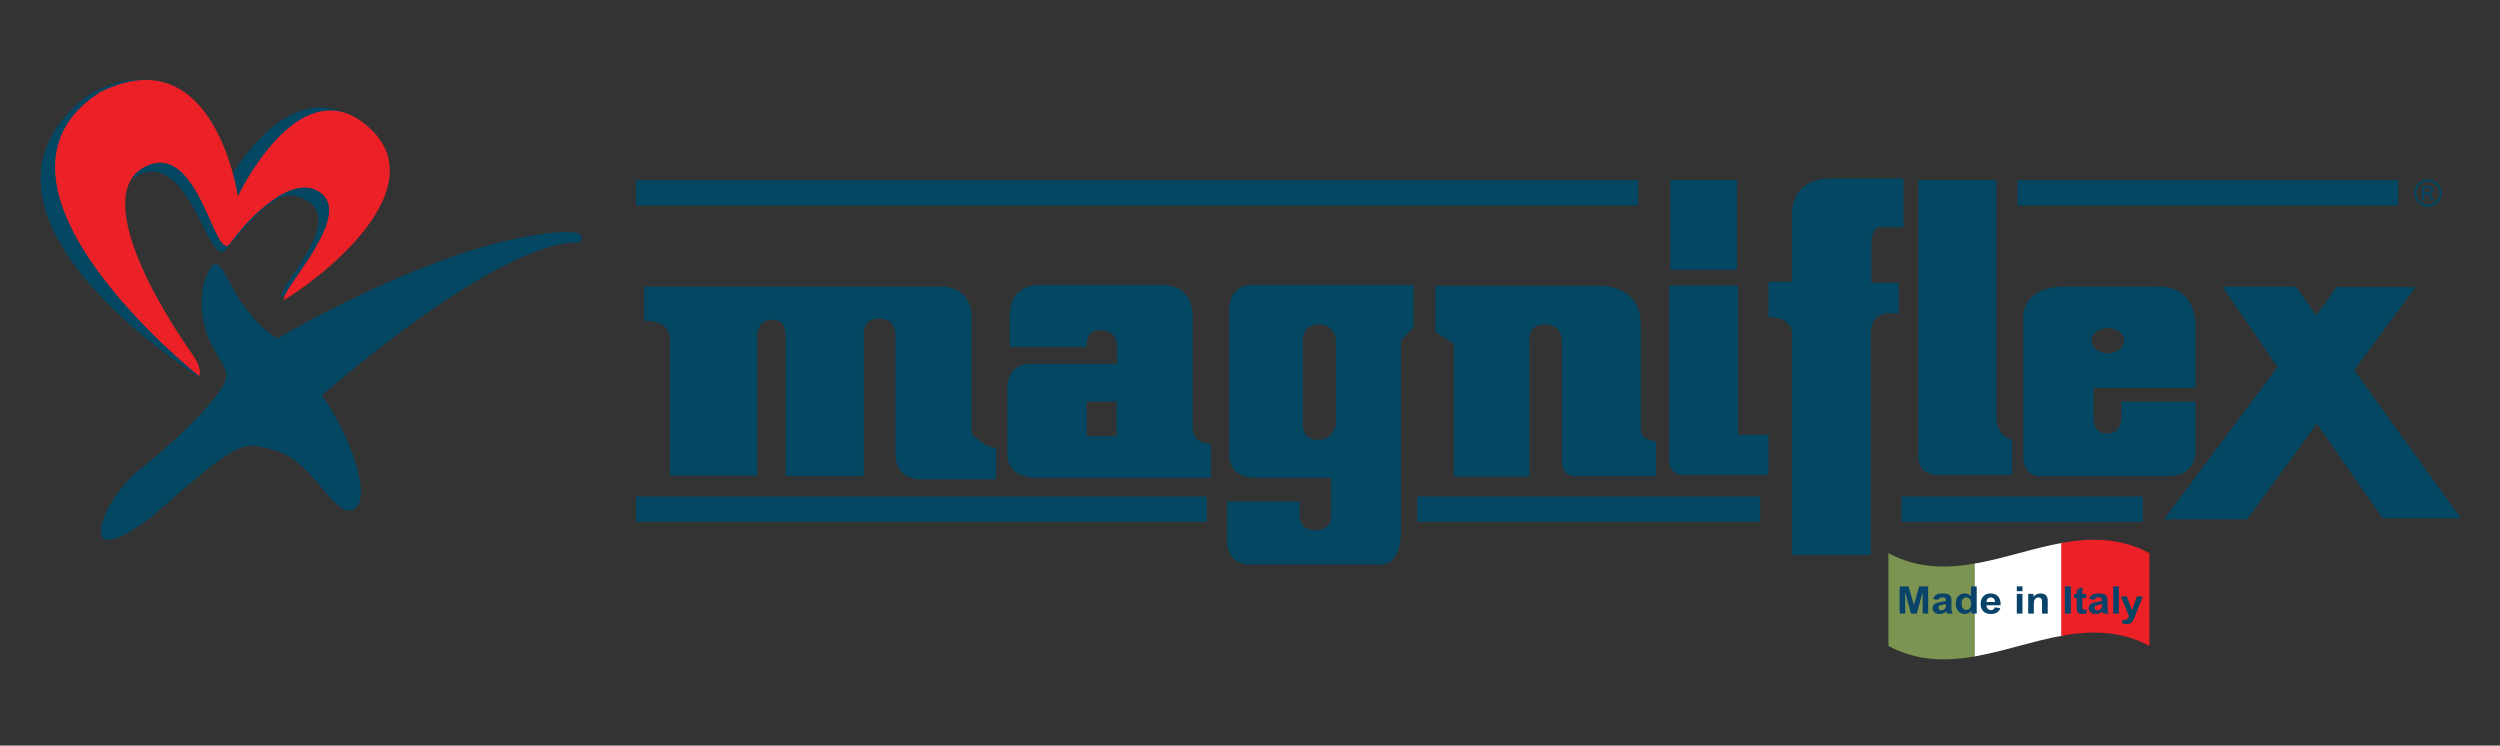 <?xml version="1.0" encoding="utf-8"?>
<!-- Generator: Adobe Illustrator 28.0.0, SVG Export Plug-In . SVG Version: 6.00 Build 0)  -->
<svg version="1.1" id="Layer_1" xmlns="http://www.w3.org/2000/svg" xmlns:xlink="http://www.w3.org/1999/xlink" x="0px" y="0px"
	 viewBox="0 0 2459.55 733.51" style="enable-background:new 0 0 2459.55 733.51;" xml:space="preserve">
<rect x="0" y="0" width="2459.55" height="733.51" fill="#333333" stroke="none"/>
<style type="text/css">
	.st0{fill:#044763;}
	.st1{fill:#EC2127;}
	.st2{fill:#7B9452;}
	.st3{fill:#FFFFFF;}
	.st4{fill:#094369;}
	.st5{fill:none;stroke:#134370;stroke-width:0.046;}
</style>
<g>
	<path class="st0" d="M529.87,230.74c41.85-5.97,43.51,0.26,42.35,4.53c-1.17,4.22-5.45,3.72-5.45,3.72s-60.29-11.76-250.12,149.81
		c28.42,39.78,50.06,101.96,31.55,112.26c-18.49,10.25-40.15-46.73-75.34-57.17c-35.24-10.5-35.22-12.9-124.41,65.14
		c-79.45,60.12-46.94-19.12-11.64-46.59c35.35-27.52,82.12-73.25,85.56-90.14c3.42-16.92-30.09-35.23-22.9-88.41
		c1.08-5.89,0.97-6.24,3.86-13.04c12.14-28.09,17.71,3.89,35.8,28.86c20.04,27.68,34.09,33.08,34.09,33.08
		S417.36,246.86,529.87,230.74"/>
	<path class="st0" d="M195.25,370.65c0,0-257.39-160.81-109.45-276.46c110.75-64.47,135.49,89.56,135.49,89.56
		s58.22-113.63,128.76-66.58c78.09,52.06-27.22,143.2-73.05,175.2c-5.78-8.12,58.18-69.5,28.49-92.55
		c-28.36-22.01-51.2,8.11-83.39,45.93c-17.18,20.2-35.69-101.24-87.77-72.29c-45.83,25.5-4.38,106.76,53.18,176.81
		C199.05,364.78,195.25,370.65,195.25,370.65"/>
	<path class="st1" d="M195.93,370.03c0,0-237.26-188.33-97.85-279.18c112.93-56.57,135.99,102.21,135.99,102.21
		s58.14-123.53,124.22-71.65c73.14,57.41-31.46,144.86-78.52,173.6c-5.15-8.55,65.23-78.64,37.63-103.73
		c-26.35-23.95-71.24,20.55-90.87,48.07c-15.34,21.54-29.98-101.04-82.96-75.81c-46.68,22.22-5.72,111.69,46.07,185.6
		C200.03,364.47,195.93,370.03,195.93,370.03"/>
	<path class="st0" d="M2359.3,177.27h-374.45v25.04h374.45V177.27z M1394.24,513.45h337.51v-25.03h-337.51V513.45z M1098.48,429.23
		H1069v-34.11h29.48V429.23z M1173.42,420.44V310.37c0,0,1.03-30-29.98-30h-119.38c0,0-30.49-2.57-30.49,30v30.99h75.43
		c0,0-2.06-16.55,13.44-16.55c15.51,0,16.56,12.42,16.56,16.55v16.54h-87.35c0,0-20.67-0.5-20.67,25.34v62.01
		c0,0-3.12,24.81,29.43,24.81h171.07v-33.6C1191.49,436.46,1173.42,438.02,1173.42,420.44 M1709.86,280.9h-67.7v172.11
		c0,16.02,16.54,14.45,16.54,14.45h81.16v-39.78h-30V280.9z M1281.64,418.38v-83.74c0-5.15,2.59-15.5,16.56-15.5
		c13.94,0,16.01,13.96,16.01,13.96v84.76c0,0-2.07,14.97-17.58,14.97C1281.11,432.83,1281.64,418.38,1281.64,418.38 M1209.29,305.71
		v142.65c0,0-1.05,21.71,25.84,21.71h74.42v39.79c0,0,0,11.86-15.51,11.86c-15.5,0-15.5-13.93-15.5-13.93v-14.48h-71.32v42.89
		c0,0,2.07,19.13,21.71,19.13h126.11c0,0,23.25,5.69,23.25-33.61V335.15l12.41-12.91v-41.88h-156.59
		C1234.09,280.37,1209.29,277.29,1209.29,305.71 M2316.13,364.11l60.48-81.67h-78.06l-19.64,27.93l-20.17-28.43h-72.33l54.24,79.07
		l-111.62,149.88h81.65l68.74-94.05l64.58,93.02h77.02L2316.13,364.11z M1858.21,308.29h9.82v-29.97h-26.9v-38.25
		c0-20.13,10.86-16.52,10.86-16.52h20.69v-48.07h-71.32c-41.88,0-38.25,37.73-38.25,37.73v64.08h-23.25v34.63
		c24.3,0,23.25,16.52,23.25,16.52v217.59h77.52V327.93C1840.62,306.74,1858.21,308.29,1858.21,308.29 M1614.28,319.35
		c0-39.8-40.32-38.24-40.32-38.24h-161.77v45.26l18.1,11.89v130.77h74.42V337.24c0,0-3.11-18.1,14.98-18.1s17.06,17.58,17.06,17.58
		v118.34c0,13.45,12.92,13.45,12.92,13.45h79.6v-34.63c-16.03,0-14.98-11.37-14.98-11.37V319.35z M1906.22,467.46h73.44v-34.63
		c-14.49-3.6-15.49-18.59-15.49-18.59V177.08h-77.03v271.78C1887.14,467.46,1906.22,467.46,1906.22,467.46 M2073.72,322.77
		c8.85,0,16.04,5.56,16.04,12.39c0,6.86-7.18,12.43-16.04,12.43c-8.85,0-16.01-5.56-16.01-12.43
		C2057.71,328.32,2064.87,322.77,2073.72,322.77 M2008.61,468.51h124.05c30.98,0,27.35-27.93,27.35-27.93v-45.46h-72.86v17.57
		c0,0-1.03,13.95-13.93,13.95c-12.96,0-13.42-12.4-13.42-12.4V381.7h100.21v-60.48c0-42.89-38.22-39.28-38.22-39.28h-89.44
		c-47.02,0-41.84,34.11-41.84,34.11v132.31C1990.52,470.58,2008.61,468.51,2008.61,468.51 M625.64,513.45h561.61v-25.03H625.64
		V513.45z M1708.78,177.08h-65.55v88.32h65.62L1708.78,177.08z M880.91,445.77c0,25.83,22.74,25.83,22.74,25.83h76.48v-31.02
		c-11.36,0-24.31-13.94-24.31-13.94V311.92c0-29.48-27.37-29.98-27.37-29.98h-294.6v33.58c28.41,0,25.33,20.18,25.33,20.18v132.3
		h85.79V328.44c0-2.07,2.07-13.95,14.99-13.95c12.94,0,12.94,13.95,12.94,13.95v140.07h77V329.49c0,0-2.08-16.03,14.98-16.03
		c17.05,0,16.04,16.03,16.04,16.03V445.77z M1611.77,177.27H625.62v25.04h986.15V177.27z"/>
	<path class="st0" d="M2385.05,189.22h2.92c1.38,0,2.36-0.19,2.85-0.6l0.77-1.61l-0.37-1.15l-1-0.76c-0.46-0.18-1.27-0.25-2.41-0.25
		h-2.76V189.22 M2382.71,197.46v-14.58h5.04c1.72,0,2.99,0.13,3.71,0.39l1.84,1.43l0.73,2.12c0,1.07-0.41,1.99-1.16,2.77
		c-0.78,0.79-1.79,1.24-3.07,1.34l1.25,0.77c0.59,0.59,1.33,1.54,2.19,2.89l1.77,2.87h-2.85l-1.32-2.31
		c-1.04-1.82-1.88-2.93-2.5-3.41l-1.9-0.51h-1.39v6.23H2382.71z M2388.68,178.61c-1.96,0-3.77,0.49-5.58,1.47
		c-1.82,0.97-3.24,2.39-4.23,4.18c-1.04,1.82-1.56,3.72-1.56,5.69c0,1.95,0.52,3.81,1.51,5.6c1.02,1.81,2.42,3.2,4.2,4.21
		c1.82,0.99,3.7,1.51,5.66,1.51c1.95,0,3.81-0.52,5.62-1.51c1.81-1.01,3.2-2.4,4.18-4.21c1.02-1.8,1.52-3.65,1.52-5.6
		c0-1.96-0.53-3.87-1.55-5.69c-0.99-1.79-2.4-3.2-4.22-4.18C2392.41,179.11,2390.56,178.61,2388.68,178.61 M2388.68,176.38
		c2.28,0,4.49,0.59,6.66,1.77c2.17,1.16,3.89,2.82,5.07,5c1.21,2.17,1.81,4.44,1.81,6.8c0,2.34-0.6,4.58-1.8,6.75
		c-1.19,2.14-2.89,3.82-5.01,5.02c-2.15,1.18-4.41,1.78-6.75,1.78c-2.35,0-4.61-0.59-6.77-1.78c-2.15-1.2-3.83-2.89-5.02-5.02
		c-1.2-2.16-1.81-4.41-1.81-6.75c0-2.36,0.61-4.63,1.83-6.8c1.23-2.17,2.93-3.83,5.08-5
		C2384.15,176.96,2386.39,176.38,2388.68,176.38"/>
	<path class="st2" d="M1944.67,645.43c-28.94,5.3-57.87,5.52-86.82-9.92v-91.3c28.95,15.41,57.88,15.21,86.82,9.93V645.43"/>
	<path class="st3" d="M2029.67,625.24c-28.95,5.08-57.86,15.46-86.82,20.52v-91.3c28.96-5.06,57.87-15.43,86.82-20.51V625.24"/>
	<path class="st1" d="M2114.69,635.5c-28.95-15.43-57.87-15.2-86.83-9.92v-91.31c28.95-5.29,57.88-5.5,86.83,9.94V635.5"/>
	<polygon class="st4" points="1868.89,603.66 1868.89,576.89 1877.68,576.89 1882.93,595.15 1888.15,576.89 1896.95,576.89 
		1896.95,603.66 1891.52,603.66 1891.49,582.59 1885.75,603.66 1880.07,603.66 1874.34,582.59 1874.33,603.66 	"/>
	<polygon class="st5" points="1868.89,603.66 1868.89,576.89 1877.68,576.89 1882.93,595.15 1888.15,576.89 1896.95,576.89 
		1896.95,603.66 1891.52,603.66 1891.49,582.59 1885.75,603.66 1880.07,603.66 1874.34,582.59 1874.33,603.66 	"/>
	<path class="st4" d="M1914.39,594.31c-0.7,0.23-1.82,0.49-3.38,0.79c-1.56,0.32-2.56,0.61-3.05,0.89l-1.06,1.83l0.87,1.85
		c0.58,0.52,1.31,0.79,2.19,0.79c1.03,0,1.96-0.29,2.89-0.91l1.34-1.72c0.13-0.42,0.21-1.25,0.21-2.5V594.31 M1906.94,590.15
		l-5.07-0.83c0.56-1.87,1.57-3.26,2.94-4.16c1.4-0.89,3.48-1.33,6.2-1.33c2.47,0,4.36,0.27,5.57,0.79c1.22,0.56,2.07,1.25,2.57,2.09
		c0.49,0.83,0.76,2.34,0.76,4.58l-0.1,5.99c0,1.72,0.1,2.96,0.3,3.78c0.16,0.8,0.49,1.67,1,2.59h-5.52l-0.55-1.51l-0.2-0.62
		c-0.95,0.86-1.96,1.5-3.04,1.93c-1.11,0.43-2.26,0.63-3.48,0.63c-2.2,0-3.92-0.54-5.15-1.62c-1.25-1.08-1.88-2.45-1.88-4.11
		c0-1.09,0.28-2.08,0.86-2.92c0.54-0.87,1.38-1.53,2.37-1.99c1.03-0.43,2.52-0.83,4.46-1.18c2.6-0.46,4.41-0.87,5.41-1.26v-0.51
		c0-0.98-0.25-1.69-0.79-2.11c-0.52-0.42-1.53-0.63-2.99-0.63c-1,0-1.77,0.17-2.33,0.54
		C1907.73,588.63,1907.28,589.27,1906.94,590.15"/>
	<path class="st5" d="M1906.94,590.15l-5.07-0.83c0.56-1.87,1.57-3.26,2.94-4.16c1.4-0.89,3.48-1.33,6.2-1.33
		c2.47,0,4.36,0.27,5.57,0.79c1.22,0.56,2.07,1.26,2.57,2.09c0.49,0.83,0.76,2.34,0.76,4.58l-0.1,5.99c0,1.72,0.1,2.96,0.3,3.78
		c0.16,0.8,0.49,1.67,1,2.59h-5.52l-0.55-1.51l-0.2-0.62c-0.95,0.86-1.96,1.5-3.04,1.93c-1.11,0.43-2.26,0.63-3.48,0.63
		c-2.2,0-3.92-0.54-5.15-1.62c-1.25-1.08-1.88-2.45-1.88-4.11c0-1.09,0.28-2.08,0.86-2.92c0.54-0.87,1.38-1.53,2.37-1.99
		c1.03-0.43,2.52-0.83,4.46-1.18c2.6-0.45,4.41-0.87,5.41-1.26v-0.51c0-0.98-0.25-1.69-0.79-2.11c-0.52-0.42-1.53-0.63-2.99-0.63
		c-1,0-1.77,0.17-2.33,0.54C1907.73,588.63,1907.28,589.27,1906.94,590.15z"/>
	<path class="st4" d="M1929.87,593.53c0,2.08,0.34,3.58,0.93,4.49c0.89,1.35,2.15,2.01,3.75,2.01c1.29,0,2.37-0.48,3.27-1.5
		c0.89-0.98,1.33-2.52,1.33-4.5c0-2.24-0.44-3.84-1.3-4.82c-0.86-0.97-1.99-1.47-3.34-1.47c-1.31,0-2.43,0.47-3.33,1.45
		C1930.31,590.14,1929.87,591.61,1929.87,593.53 M1944.74,603.66h-5.2v-2.86c-0.88,1.13-1.87,1.94-3.03,2.49
		c-1.19,0.54-2.36,0.79-3.53,0.79c-2.45,0-4.52-0.9-6.26-2.67c-1.72-1.82-2.59-4.3-2.59-7.54c0-3.28,0.85-5.77,2.53-7.48
		c1.67-1.72,3.81-2.58,6.38-2.58c2.35,0,4.37,0.89,6.08,2.71v-9.64h5.61V603.66z"/>
	<path class="st5" d="M1944.74,603.66h-5.2v-2.86c-0.88,1.13-1.87,1.94-3.03,2.49c-1.19,0.54-2.36,0.79-3.53,0.79
		c-2.45,0-4.52-0.9-6.26-2.67c-1.72-1.82-2.59-4.3-2.59-7.54c0-3.28,0.85-5.77,2.53-7.48c1.67-1.72,3.81-2.58,6.38-2.58
		c2.35,0,4.37,0.9,6.08,2.71v-9.64h5.61V603.66z"/>
	<path class="st4" d="M1962.76,592.28c-0.05-1.47-0.48-2.6-1.26-3.37c-0.81-0.78-1.78-1.15-2.89-1.15c-1.24,0-2.23,0.4-3.04,1.22
		c-0.79,0.8-1.2,1.91-1.17,3.3H1962.76 M1962.43,597.49l5.56,0.86c-0.7,1.88-1.83,3.29-3.39,4.26c-1.53,1-3.45,1.46-5.79,1.46
		c-3.66,0-6.38-1.07-8.12-3.28c-1.41-1.77-2.09-3.99-2.09-6.68c0-3.22,0.9-5.74,2.74-7.54c1.8-1.83,4.15-2.73,6.93-2.73
		c3.15,0,5.61,0.93,7.42,2.85c1.83,1.91,2.69,4.82,2.6,8.75h-13.97c0.06,1.53,0.51,2.69,1.35,3.54c0.84,0.86,1.92,1.27,3.22,1.27
		c0.87,0,1.61-0.23,2.21-0.65C1961.69,599.17,1962.12,598.47,1962.43,597.49"/>
	<path class="st5" d="M1962.43,597.49l5.55,0.86c-0.69,1.88-1.82,3.29-3.38,4.26c-1.53,1-3.45,1.46-5.79,1.46
		c-3.66,0-6.38-1.07-8.12-3.28c-1.41-1.77-2.09-3.99-2.09-6.68c0-3.22,0.9-5.74,2.74-7.54c1.8-1.83,4.15-2.73,6.93-2.73
		c3.15,0,5.61,0.93,7.42,2.85c1.83,1.91,2.69,4.82,2.6,8.75h-13.97c0.06,1.53,0.51,2.69,1.35,3.54c0.84,0.86,1.92,1.27,3.22,1.27
		c0.87,0,1.61-0.23,2.21-0.65C1961.69,599.17,1962.12,598.47,1962.43,597.49z"/>
	<path class="st4" d="M1984.15,584.27h5.6v19.38h-5.6V584.27z M1984.15,576.89h5.6v4.74h-5.6V576.89z"/>
	<rect x="1984.15" y="576.89" class="st5" width="5.6" height="4.74"/>
	<path class="st4" d="M2014.61,603.66h-5.6v-9.9c0-2.1-0.12-3.46-0.35-4.07l-1.15-1.43l-1.94-0.51c-0.96,0-1.84,0.24-2.61,0.73
		l-1.56,1.95c-0.26,0.8-0.45,2.28-0.45,4.44v8.8h-5.57v-19.39h5.18v2.85c1.85-2.18,4.17-3.31,6.96-3.31c1.22,0,2.34,0.21,3.37,0.63
		c1.01,0.41,1.78,0.91,2.31,1.55l1.08,2.16c0.23,0.79,0.31,1.94,0.31,3.44V603.66"/>
	<path class="st5" d="M2014.61,603.66h-5.6v-9.9c0-2.1-0.12-3.46-0.35-4.07l-1.15-1.42l-1.94-0.52c-0.96,0-1.84,0.24-2.61,0.73
		l-1.56,1.95c-0.26,0.8-0.45,2.28-0.45,4.44v8.8h-5.57v-19.39h5.18v2.85c1.85-2.18,4.17-3.31,6.96-3.31c1.22,0,2.34,0.21,3.37,0.63
		c1.01,0.41,1.78,0.91,2.31,1.55l1.08,2.16c0.23,0.79,0.31,1.94,0.31,3.44V603.66z"/>
	<rect x="2031.44" y="576.89" class="st4" width="5.86" height="26.76"/>
	<rect x="2031.44" y="576.89" class="st5" width="5.86" height="26.76"/>
	<path class="st4" d="M2052.5,584.29v4.09h-3.81v7.8c0,1.57,0.07,2.5,0.12,2.77l0.48,0.62l0.96,0.24c0.5,0,1.26-0.15,2.25-0.48
		l0.44,3.99c-1.28,0.5-2.74,0.76-4.39,0.76c-0.98,0-1.91-0.15-2.71-0.47l-1.76-1.2l-0.8-1.98c-0.07-0.61-0.16-1.81-0.16-3.61v-8.45
		h-2.57v-4.09h2.57v-3.87l5.58-3.01v6.88H2052.5"/>
	<path class="st5" d="M2052.5,584.29v4.1h-3.82v7.79c0,1.57,0.07,2.5,0.13,2.77l0.48,0.62l0.96,0.25c0.5,0,1.26-0.16,2.25-0.49
		l0.44,3.99c-1.28,0.5-2.74,0.76-4.39,0.76c-0.98,0-1.91-0.15-2.71-0.47l-1.76-1.2l-0.8-1.97c-0.07-0.61-0.16-1.81-0.16-3.62v-8.44
		h-2.57v-4.1h2.57v-3.87l5.57-3.01v6.88H2052.5z"/>
	<path class="st4" d="M2068.02,594.31c-0.69,0.23-1.84,0.49-3.4,0.79c-1.53,0.32-2.57,0.61-3.05,0.89l-1.07,1.83l0.88,1.85
		c0.58,0.52,1.31,0.79,2.23,0.79c0.98,0,1.96-0.29,2.88-0.91l1.32-1.72c0.14-0.42,0.22-1.25,0.22-2.5V594.31 M2060.57,590.15
		l-5.08-0.83c0.58-1.87,1.55-3.26,2.97-4.16c1.38-0.89,3.43-1.33,6.2-1.33c2.48,0,4.32,0.27,5.55,0.79c1.2,0.56,2.04,1.25,2.58,2.09
		c0.49,0.83,0.74,2.34,0.74,4.58l-0.09,5.99c0,1.72,0.1,2.96,0.29,3.78c0.17,0.8,0.49,1.67,0.98,2.59h-5.49l-0.56-1.51l-0.16-0.62
		c-1,0.86-1.98,1.5-3.07,1.93c-1.12,0.43-2.28,0.63-3.5,0.63c-2.18,0-3.9-0.54-5.14-1.62c-1.25-1.08-1.87-2.45-1.87-4.11
		c0-1.09,0.27-2.08,0.85-2.92c0.56-0.87,1.38-1.53,2.38-1.99c1.03-0.43,2.53-0.83,4.45-1.18c2.59-0.46,4.43-0.87,5.41-1.26v-0.51
		c0-0.98-0.25-1.69-0.77-2.11c-0.56-0.42-1.58-0.63-3.03-0.63c-1,0-1.78,0.17-2.3,0.54
		C2061.37,588.63,2060.91,589.27,2060.57,590.15"/>
	<path class="st5" d="M2060.57,590.15l-5.08-0.83c0.58-1.87,1.55-3.26,2.97-4.16c1.38-0.89,3.43-1.33,6.2-1.33
		c2.48,0,4.32,0.27,5.55,0.79c1.2,0.56,2.04,1.26,2.58,2.09c0.49,0.83,0.74,2.34,0.74,4.58l-0.09,5.99c0,1.72,0.1,2.96,0.29,3.78
		c0.17,0.8,0.49,1.67,0.98,2.59h-5.49l-0.56-1.51l-0.16-0.62c-1,0.86-1.98,1.5-3.07,1.93c-1.12,0.43-2.28,0.63-3.5,0.63
		c-2.18,0-3.9-0.54-5.14-1.62c-1.25-1.08-1.87-2.45-1.87-4.11c0-1.09,0.27-2.08,0.84-2.92c0.58-0.87,1.4-1.53,2.4-1.99
		c1.03-0.43,2.53-0.83,4.45-1.18c2.59-0.45,4.43-0.87,5.41-1.26v-0.51c0-0.98-0.25-1.69-0.77-2.11c-0.56-0.42-1.58-0.63-3.03-0.63
		c-1,0-1.78,0.17-2.3,0.54C2061.37,588.63,2060.91,589.27,2060.57,590.15z"/>
	<rect x="2079.04" y="576.89" class="st4" width="5.58" height="26.76"/>
	<rect x="2079.04" y="576.89" class="st5" width="5.58" height="26.76"/>
	<rect x="1870.74" y="488.41" class="st0" width="237.4" height="25.04"/>
	<path class="st0" d="M2086.48,586.79h5.92l5.06,13.77l4.92-13.77h5.76l-7.4,18.66l-1.35,3.34c-0.49,1.15-0.95,2.01-1.39,2.61
		l-1.54,1.45c-0.58,0.39-1.26,0.66-2.14,0.89c-0.8,0.2-1.77,0.29-2.84,0.29c-1.06,0-2.1-0.09-3.15-0.29l-0.5-4.03
		c0.86,0.14,1.66,0.22,2.36,0.22c1.28,0,2.25-0.37,2.88-1.03c0.61-0.7,1.08-1.59,1.45-2.65L2086.48,586.79z"/>
</g>
</svg>
